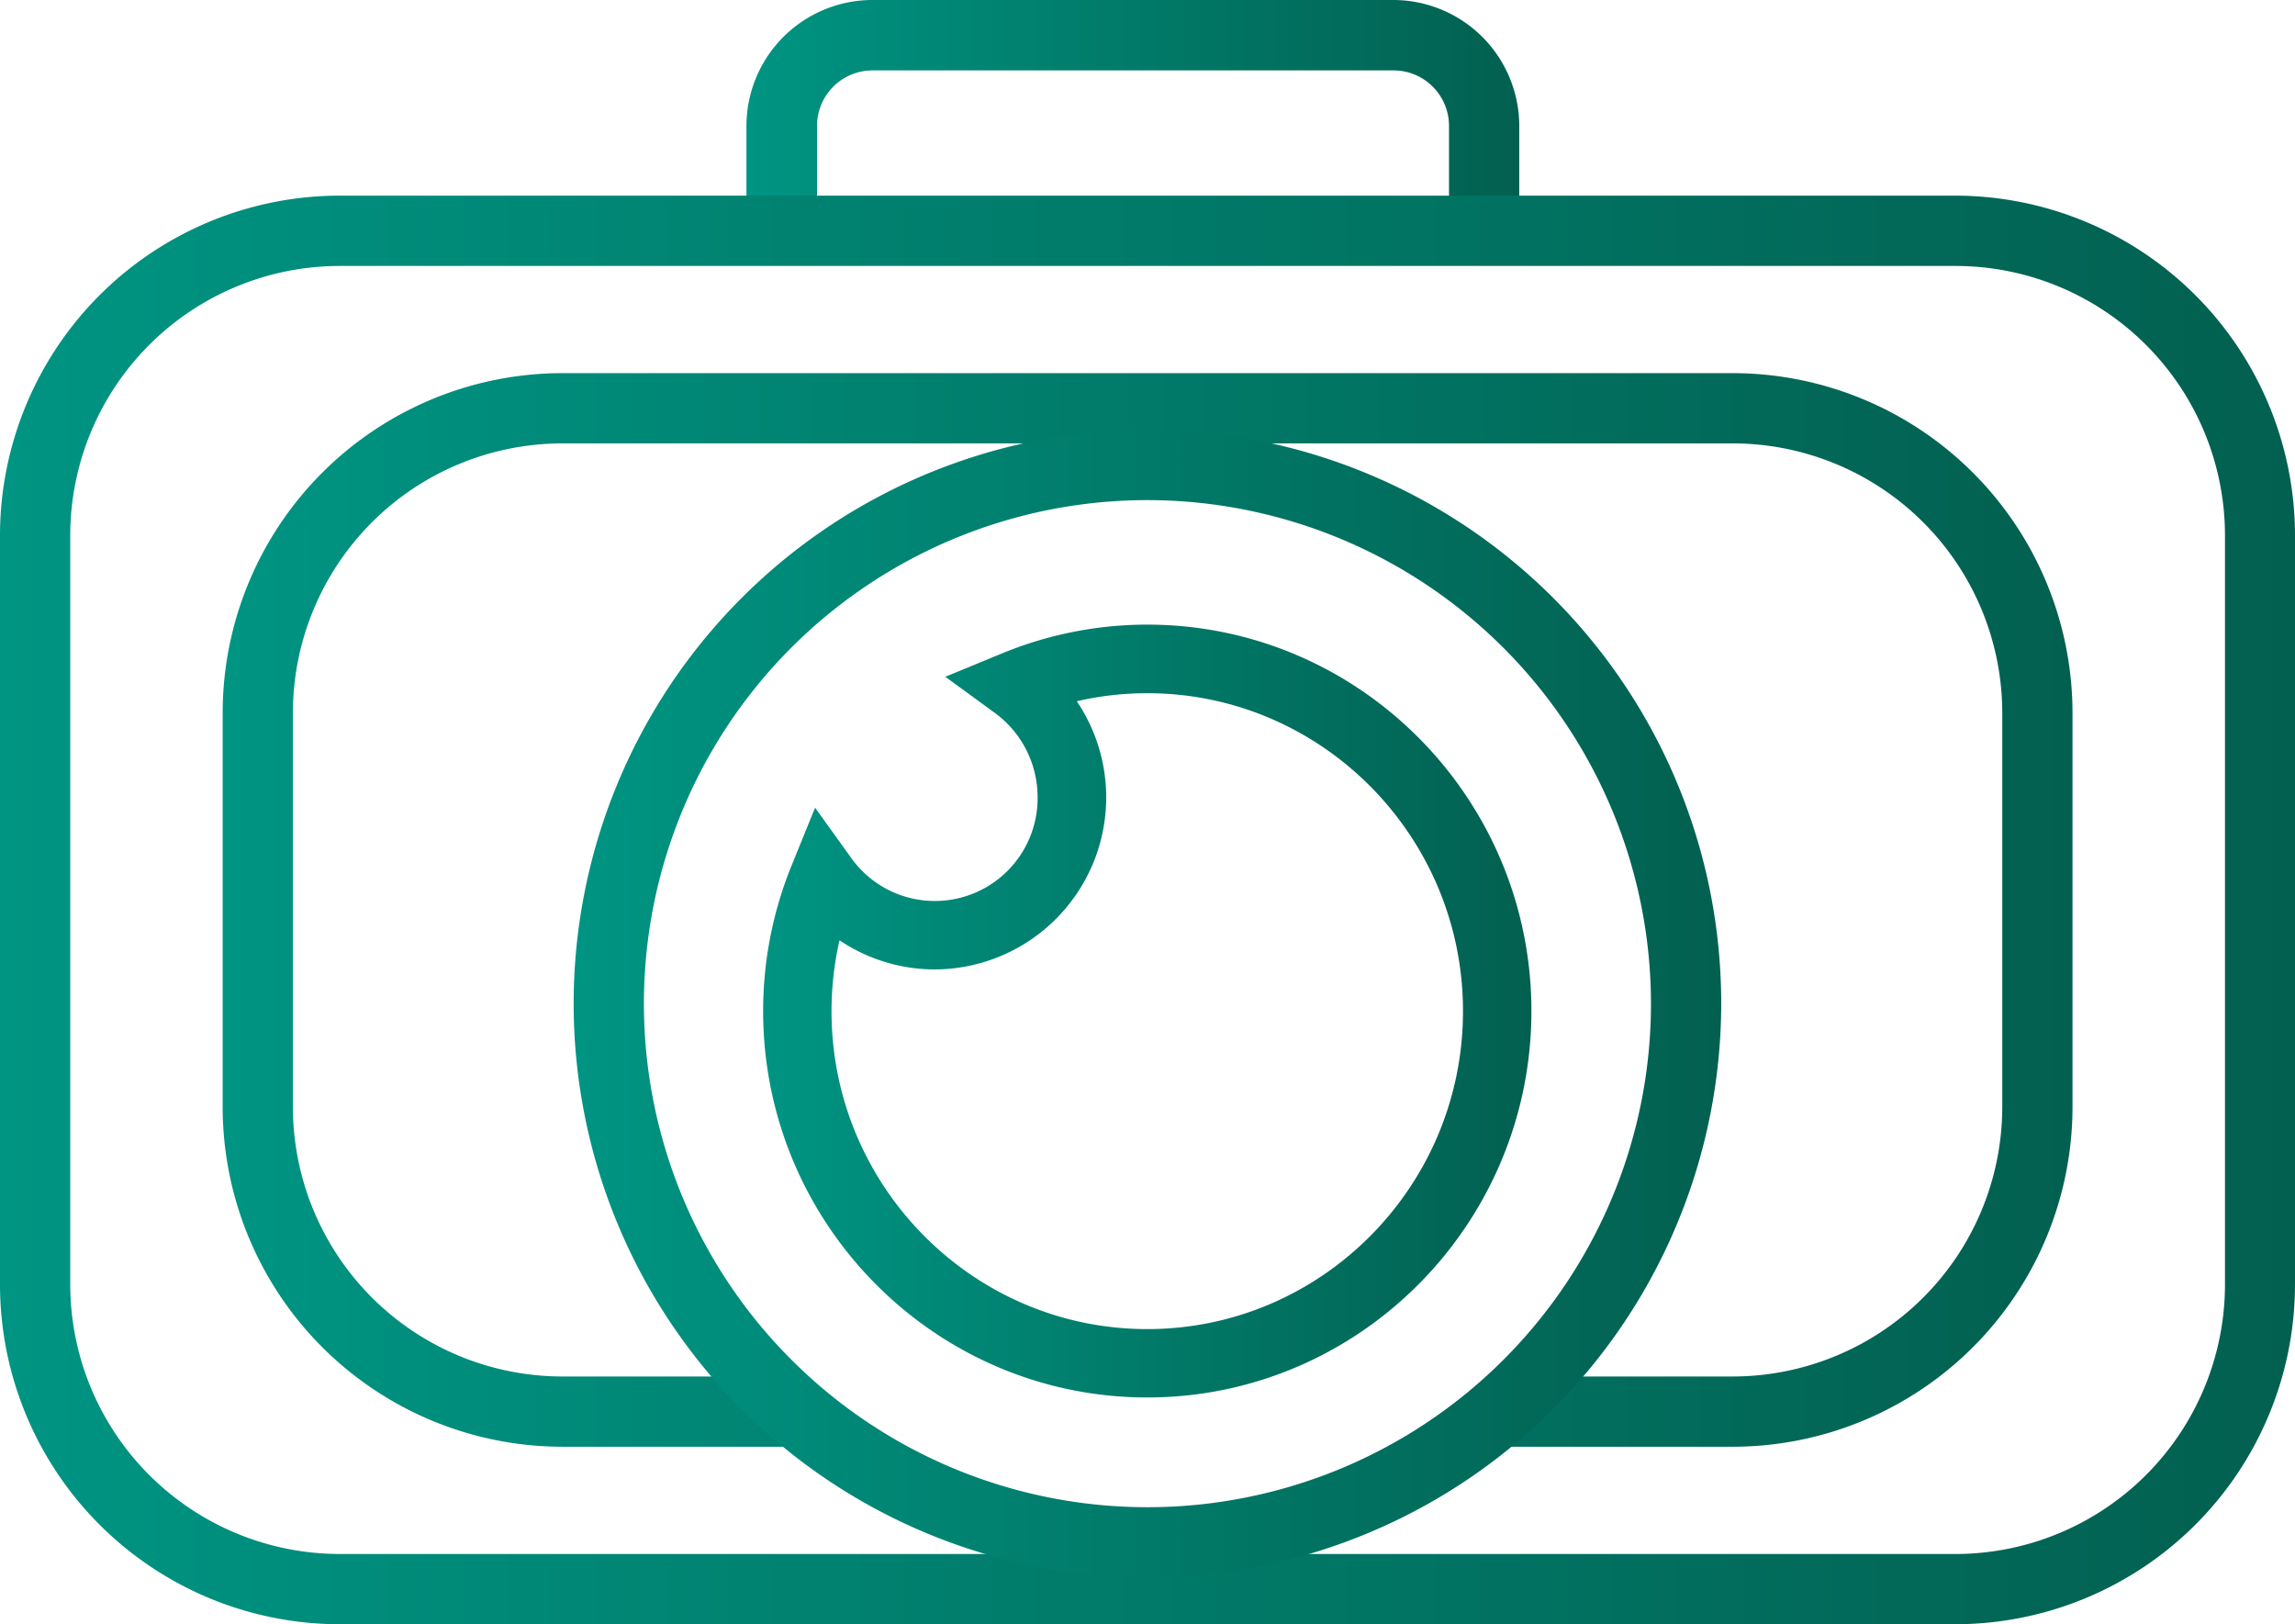 <?xml version="1.0" encoding="UTF-8"?> <svg xmlns="http://www.w3.org/2000/svg" xmlns:xlink="http://www.w3.org/1999/xlink" viewBox="0 0 413.62 292.72"><defs><style>.cls-1{fill:url(#Degradado_sin_nombre_10);}.cls-2{fill:url(#Degradado_sin_nombre_10-2);}.cls-3{fill:url(#Degradado_sin_nombre_10-3);}.cls-4{fill:url(#Degradado_sin_nombre_10-4);}.cls-5{fill:url(#Degradado_sin_nombre_10-5);}</style><linearGradient id="Degradado_sin_nombre_10" x1="134.53" y1="20.31" x2="273.81" y2="20.31" gradientUnits="userSpaceOnUse"><stop offset="0" stop-color="#009482"></stop><stop offset="1" stop-color="#026050"></stop></linearGradient><linearGradient id="Degradado_sin_nombre_10-2" x1="0" y1="163.99" x2="413.62" y2="163.99" xlink:href="#Degradado_sin_nombre_10"></linearGradient><linearGradient id="Degradado_sin_nombre_10-3" x1="40.1" y1="163.99" x2="373.52" y2="163.99" xlink:href="#Degradado_sin_nombre_10"></linearGradient><linearGradient id="Degradado_sin_nombre_10-4" x1="103.4" y1="180.87" x2="310.21" y2="180.87" xlink:href="#Degradado_sin_nombre_10"></linearGradient><linearGradient id="Degradado_sin_nombre_10-5" x1="137.54" y1="182.23" x2="276" y2="182.23" xlink:href="#Degradado_sin_nombre_10"></linearGradient></defs><title>Asset 3</title><g id="Layer_2" data-name="Layer 2"><g id="Capa_1" data-name="Capa 1"><path class="cls-1" d="M273.81,40.62H261.15V22.69a10,10,0,0,0-10-10h-93.9a10,10,0,0,0-10,10V40.62H134.53V22.69A22.72,22.72,0,0,1,157.22,0h93.9a22.72,22.72,0,0,1,22.69,22.69Z"></path><path class="cls-2" d="M352.42,292.72H61.2A61.26,61.26,0,0,1,0,231.52V96.46a61.27,61.27,0,0,1,61.2-61.2H352.42a61.28,61.28,0,0,1,61.2,61.2V231.52A61.27,61.27,0,0,1,352.42,292.72ZM61.2,47.93A48.59,48.59,0,0,0,12.66,96.46V231.52A48.6,48.6,0,0,0,61.2,280.06H352.42A48.6,48.6,0,0,0,401,231.52V96.46a48.59,48.59,0,0,0-48.54-48.53Z"></path><path class="cls-3" d="M312.32,260.73H270.18V248.07h42.14a48.6,48.6,0,0,0,48.54-48.54V128.45a48.6,48.6,0,0,0-48.54-48.54h-211a48.59,48.59,0,0,0-48.53,48.54v71.08a48.59,48.59,0,0,0,48.53,48.54h40v12.66h-40a61.26,61.26,0,0,1-61.19-61.2V128.45a61.26,61.26,0,0,1,61.19-61.2h211a61.26,61.26,0,0,1,61.2,61.2v71.08A61.26,61.26,0,0,1,312.32,260.73Z"></path><path class="cls-4" d="M206.81,284.28a103.41,103.41,0,1,1,103.4-103.41A103.53,103.53,0,0,1,206.81,284.28Zm0-194.15a90.75,90.75,0,1,0,90.74,90.74A90.84,90.84,0,0,0,206.81,90.13Z"></path><path class="cls-5" d="M206.77,251.85c-38.18,0-69.23-31.23-69.23-69.62a69.47,69.47,0,0,1,5.16-26.33l4.2-10.34,6.51,9.06a18.52,18.52,0,0,0,33.59-11,18.81,18.81,0,0,0-7.73-15.16l-8.9-6.49,10.19-4.2a68.57,68.57,0,0,1,26.21-5.2c38.17,0,69.23,31.24,69.23,69.63S244.94,251.85,206.77,251.85ZM151.3,169.46a57.54,57.54,0,0,0-1.44,12.77c0,31.59,25.53,57.3,56.91,57.3s56.9-25.71,56.9-57.3-25.53-57.3-56.9-57.3a55.78,55.78,0,0,0-12.7,1.45,31,31,0,0,1-25.64,48.33A30.78,30.78,0,0,1,151.3,169.46Z"></path></g></g></svg> 